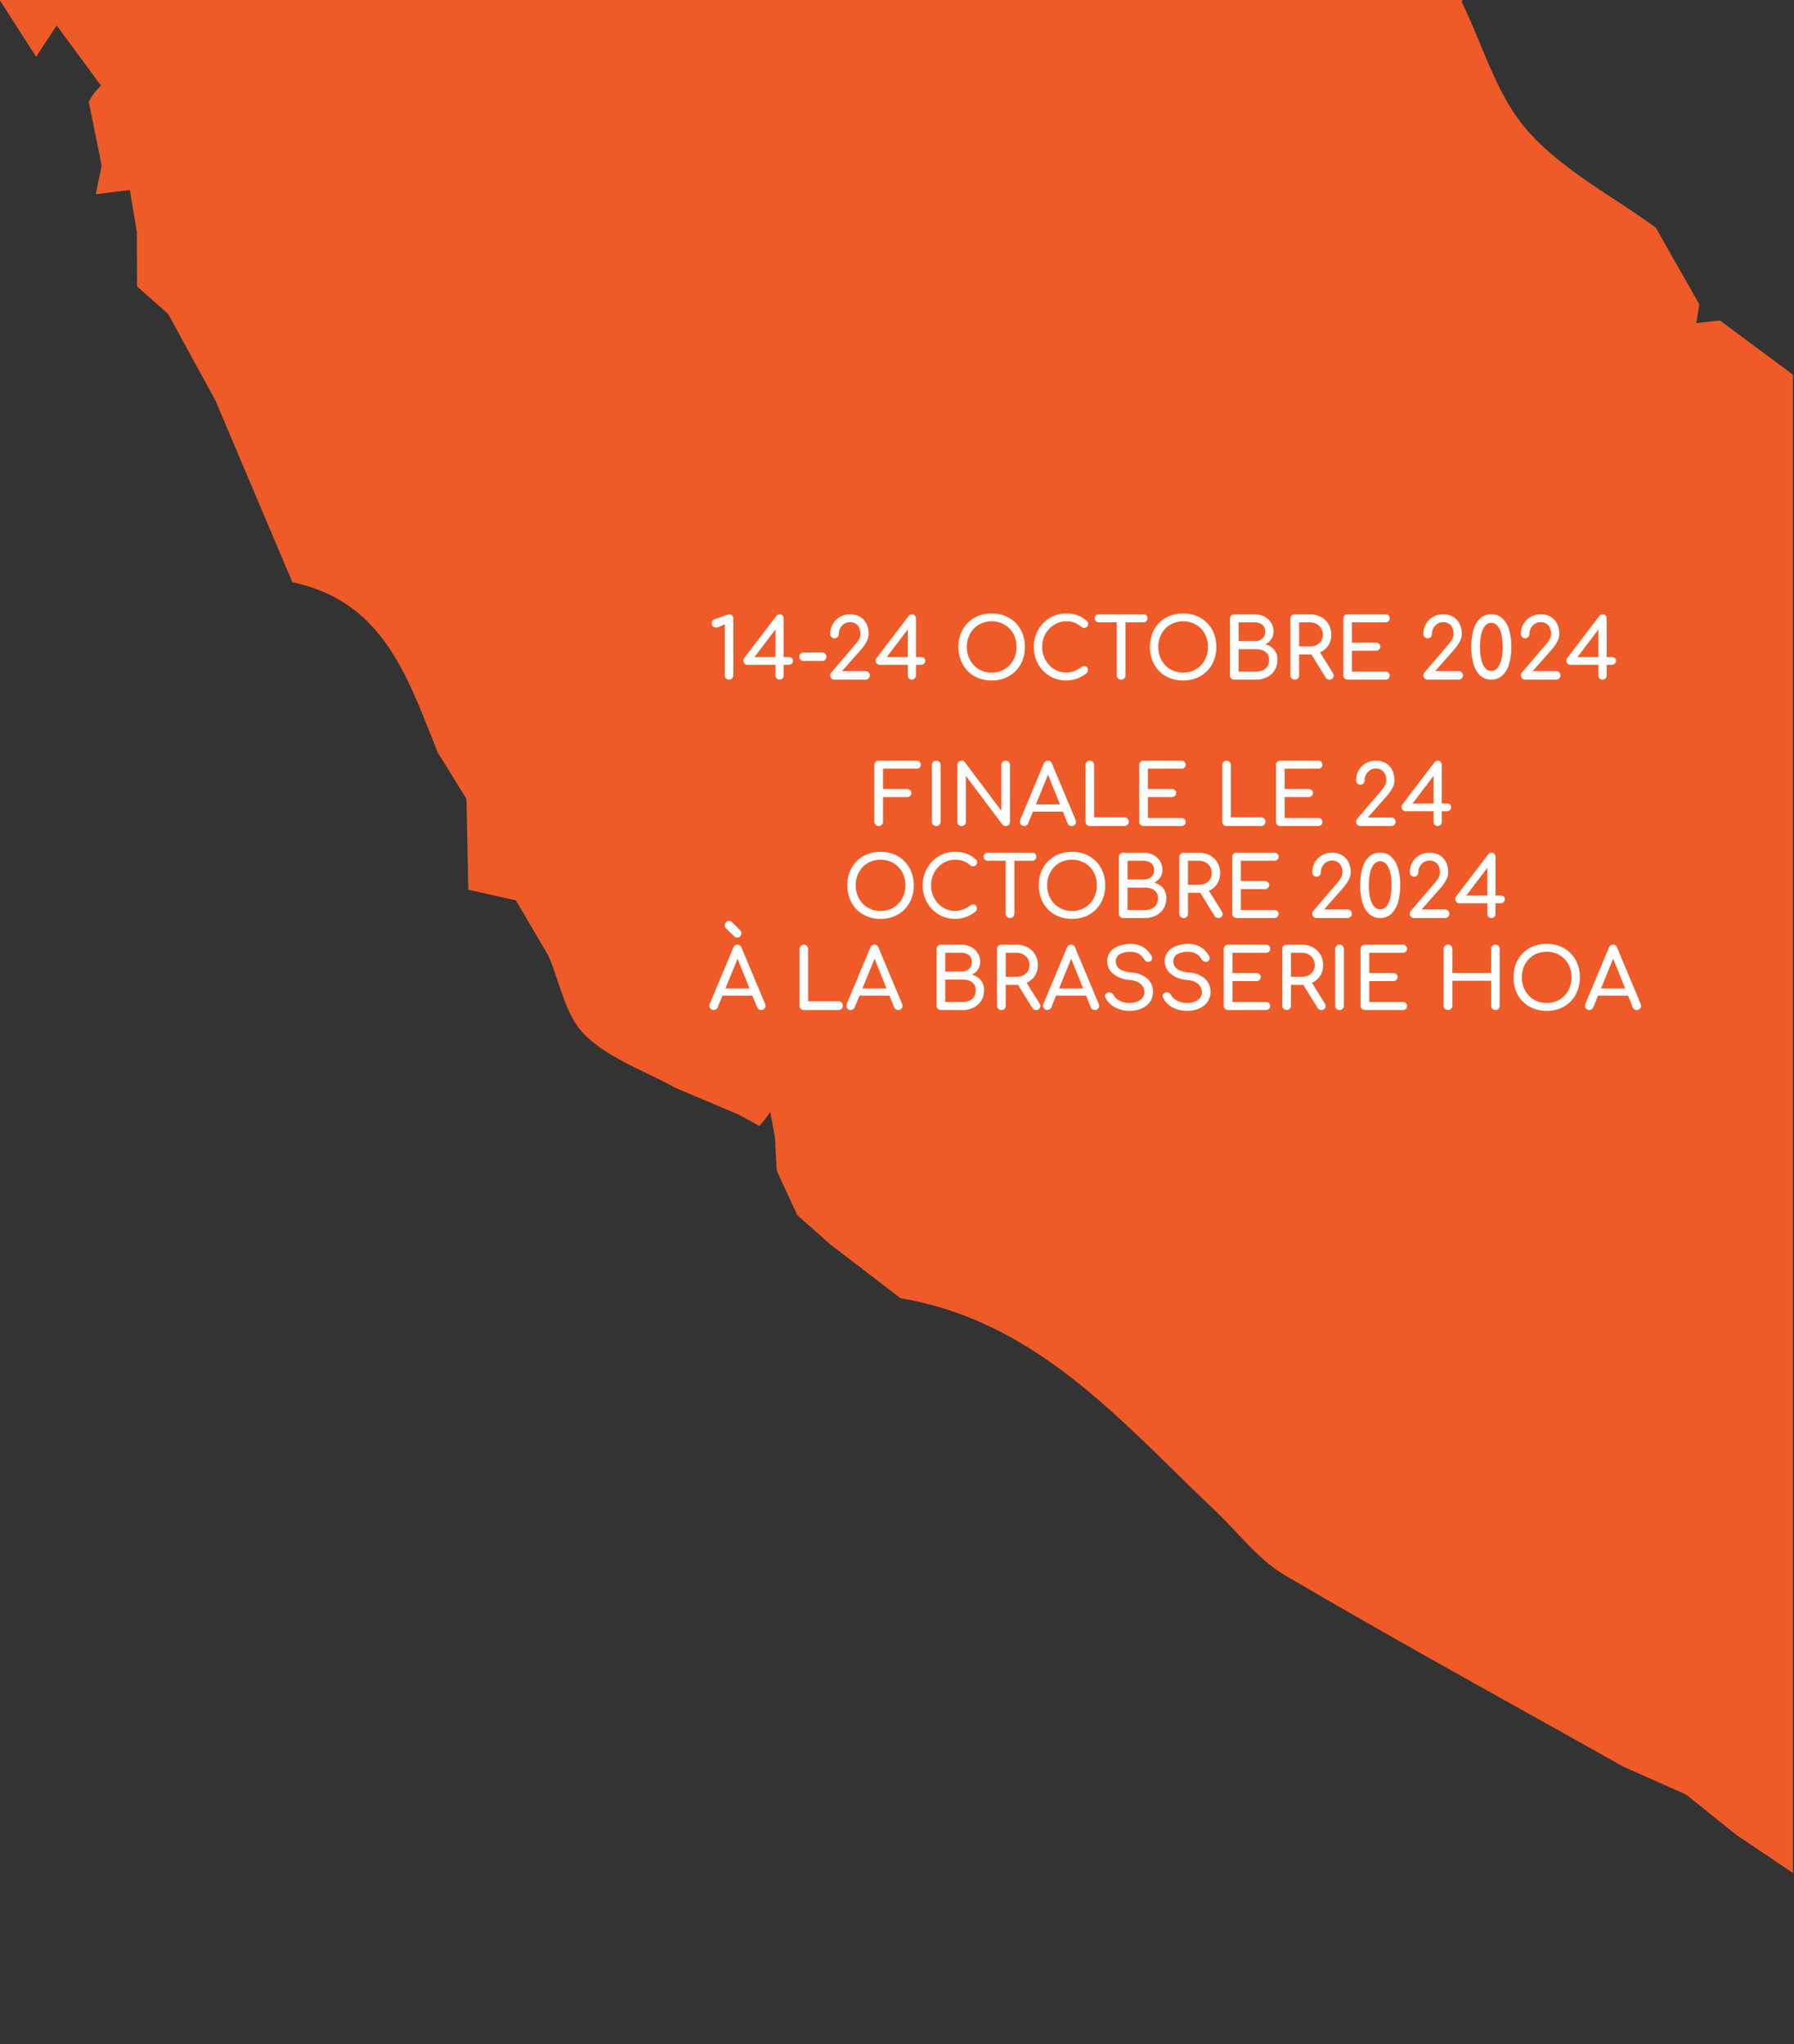 <svg xmlns="http://www.w3.org/2000/svg" xmlns:xlink="http://www.w3.org/1999/xlink" width="858.001" height="977.511" viewBox="0 0 858.001 977.511">
  <rect x="0" y="0" width="858.001" height="977.511" fill="#333333" stroke="none"/>
  <defs>
    <clipPath id="clip-path">
      <rect id="Rectangle_310" data-name="Rectangle 310" width="857.515" height="907.511" transform="translate(176.22 1216.135)" fill="none"/>
    </clipPath>
    <clipPath id="clip-path-2">
      <rect id="Rectangle_317" data-name="Rectangle 317" width="858.001" height="914.511" transform="translate(175.977 1216.135)" fill="none"/>
    </clipPath>
  </defs>
  <g id="Groupe_288" data-name="Groupe 288" transform="translate(-127.977 -1188.135)">
    <g id="Groupe_267" data-name="Groupe 267" transform="translate(-48.243 -28)">
      <g id="Groupe_266" data-name="Groupe 266" clip-path="url(#clip-path)">
        <path id="Tracé_455" data-name="Tracé 455" d="M2421.818,1685.322c-62.04-22.578-125.11,1.332-187.653,5.556-11.954,3.918-23.983,7.792-35.893,11.636q-19.652,4.992-39.259,9.913l-.75.249c-70.838,9.541-141.413,22.639-212.5,27.431-48.59,3.307-97.936-4.947-146.922-7.973a31.373,31.373,0,0,1-8.06,6.258l-12,1.492q-23.637-3.852-47.334-7.94c-12.831-6.109-25.145-13.908-38.668-18.033-13.817-4.3-33.406-11.971-42.483-6.025-66.287,43.577-125.326,18-184.638-14.434-14.743-4.259-29.441-8.591-44.184-12.848-31.745-15.574-63.668-30.854-95.354-46.693-16.916-8.464-33.417-17.778-50.145-26.729L1213.6,1571.2c-12.564-7.049-25.1-13.982-37.71-20.959q-15.777-20.43-31.627-40.905c-4.539-6.927-9.193-13.824-13.807-20.8-2.368,1.278-4.809,2.511-7.176,3.789-.13-3.278-.334-6.6-.464-9.879-48.4,2.322-44.208-45.764-66.143-68.845l-24.774-19.687c-11.094-8.166-22.072-16.361-33.092-24.484-3.838.4-7.557.76-11.322,1.2l1.461-8.922c-6.931-12.266-13.907-24.456-20.838-36.723-20.705-15.141-44.7-27.461-61.276-46.319-14.779-16.68-21.3-40.6-31.421-61.384.488-4.807.932-9.541,1.346-14.392-.423-5.455-.845-10.909-1.312-16.29l-41.2-66.753,7.637-10.212c-2.038-7.926-4.077-15.851-6.188-23.821-6.037-9.427-12.146-18.9-18.213-28.442-6.059-19.543-21.2-41.942-16.221-58.046,10-32.293-11.2-31.629-28.246-38.374-4.319-5.3-8.639-10.591-12.926-15.767L756.621,915.5c-22.2,27.96-18.68-9.023-28.878-11.351,2.4-10.158,4.8-20.315,7.136-30.516l-1.9-13.644c-13.456-16.886-26.941-33.889-40.4-50.775-6.182-13.514-12.289-26.983-18.425-40.573q-3.813-37.844-7.607-75.876c-30.342-21.731-42.9-49.277-27.423-85.683-13.475-10.7-26.831-21.422-40.306-32.119l2.265-.94c-24.16-37.518-67.245-69.007-39.277-123.208l-.684-12.512q-8.856-14.471-17.564-28.855c-14.3-31.794-36.141-62.519-41.031-95.66-7.685-51.621-13.093-101.874-49.687-142.668-1.32-4.794-2.639-9.587-3.915-14.453-4.482-4.692-8.963-9.386-13.37-14.034q-30.977-45.315-61.983-90.748l-9.686-4.02L317.1,20.05l-10.652-9.4-.559-.235-27.246,9.231c-10.361-3.726-20.8-7.5-31.16-11.223L188.032,0C175.692,7.889,163.47,15.747,151.2,23.677c-6.9,3.157-13.837,6.385-20.779,9.617-29.25,17.227-67.454,27.375-59.338,74.455a11.371,11.371,0,0,1-5.666,8.1c-18.472,12.1-44.2,20.143-54.065,37.219-21.768,37.725-9.975,76.014,16.19,109.536l-9.367,96.98,15.547,30.044c3.171,7.2,6.341,14.411,9.437,21.571,1.877,9.527,3.827,19.1,5.7,28.626q3.271,24.015,6.644,48.2,13.39,97.3,26.708,194.562-5.853,48.687-11.734,97.257c5.231,4.443,10.491,9.005,15.72,13.446,10.229,3.946,20.386,7.849,30.542,11.751q5.3,18.637,10.441,37.376c29.254,27.878,10.024,50.726-7.676,73.694,34.11,41.1,38.9,85.881,16.484,134.015l7.836,22.41q14.517,24.024,28.962,48c5.722,18.939,14.574,37.659,15.929,56.875.67,10.2-11.613,21.324-18.059,32.051l.78-.631q10.949,17.23,22.089,34.473c3.192-4.982,6.505-9.993,9.815-15,7.022,9.619,14.16,19.208,21.179,28.825a26.3,26.3,0,0,0-5.871,7.773c2.1,10.16,4.192,20.321,6.168,30.509l-2.788,13.626c5.4-.658,10.836-1.39,16.3-2,1.069,6.543,2.212,13.129,3.31,19.79l.029.118c.053,8.732.032,17.421.086,26.154l14.9,13.152c7.474,13.692,14.975,27.5,22.527,41.237q18.475,43.65,36.889,87.071c44.153,9.229,55.41,46.593,69.545,81.49,4.582,7.353,9.12,14.78,13.7,22.135l.887,43.438c7.6,1.666,15.155,3.406,22.755,5.072,5.2,8.824,10.324,17.6,15.522,26.429,5.578,12.852,8.112,28.776,17.442,37.882,11.577,11.357,28.657,17.219,43.442,25.4l30.156,12.72c3.321,1.8,6.6,3.665,9.847,5.416a45.992,45.992,0,0,0,5.208-6.67c.792,4.175,1.583,8.351,2.331,12.6.217,5.131.508,10.307.8,15.482,3.259,7.059,6.548,14.235,9.881,21.337l15.869,14.035c11.183,8.52,22.321,17.113,33.5,25.632,65.4,10.994,105.725,59.225,150.141,101.314,11.18,10.517,20.743,23.564,33.69,31.144,53.435,31.407,107.841,61.2,161.893,91.575,9.964,4.386,19.883,8.847,29.847,13.234,8.185,6.518,16.252,13.065,24.437,19.583,11.476,7.7,23.027,15.436,34.534,23.25,10.1,4.166,20.236,8.259,30.262,12.383,10.293-1.816,20.554-3.75,30.847-5.567l53.874,35.671c5.922,3.458,11.845,6.917,17.723,10.45,4.5-.5,8.953-.921,13.452-1.419,18.285-3.114,36.931-10.012,54.633-8.174,15.523,1.627,30.056,13.059,45.032,20.258,19.059,3.552,38.084,7.18,57.076,10.691q76.059-.5,152-.977c15.462,6.39,31.2,18.646,46.43,18.1,41.811-1.68,83.417-8.683,125.1-13.639l48.242,7.085q46.8-8.483,93.527-17.009l35.554-12.236c17.189-3.974,34.407-7.828,51.595-11.8,9.777-1.126,19.627-2.207,29.361-3.26q22.12-2.61,44.195-5.147c7.794-3.817,15.662-7.591,23.456-11.408,18.66-6.089,37.364-12.252,56.025-18.341,10.071-1.448,20.069-2.943,30.095-4.316q13.766-8.68,27.6-17.315c43.117-18,85.954-36.861,129.642-53.314,7.881-2.964,19.3,3.5,29.134,5.606,51.609-21.3,106.779-37.057,139.023-88.889,9.948-16.225,18.413-33.64,30.389-48.246,14.492-17.794,31.981-33.087,48.178-49.557,1.229-11.364.544-23.376,4.019-33.985,21.668-66.187-1.583-123.861-66.166-147.364" fill="#ee5b28"/>
      </g>
    </g>
    <g id="Groupe_11" data-name="Groupe 11" transform="translate(-48 35)">
      <g id="Groupe_12" data-name="Groupe 12" transform="translate(-67 -324)">
        <path id="Tracé_34" data-name="Tracé 34" d="M9.64,0a1.919,1.919,0,0,1-1.4-.6,1.964,1.964,0,0,1-.6-1.44v-24.4L4.72-25.2a3.37,3.37,0,0,1-1.28.28,2.017,2.017,0,0,1-1.46-.56,1.914,1.914,0,0,1-.58-1.44,2.169,2.169,0,0,1,.32-1.16,1.841,1.841,0,0,1,1-.76l6.24-2.24a2.28,2.28,0,0,1,.4-.12,1.854,1.854,0,0,1,.36-.04,1.9,1.9,0,0,1,1.46.58,2.113,2.113,0,0,1,.54,1.5V-2.04a1.964,1.964,0,0,1-.6,1.44A2.011,2.011,0,0,1,9.64,0ZM33.8,0a1.791,1.791,0,0,1-1.36-.6,2.036,2.036,0,0,1-.56-1.44V-7.08H18.56a1.868,1.868,0,0,1-1.44-.56,2.115,2.115,0,0,1-.58-1.3,1.933,1.933,0,0,1,.38-1.34L32.24-30.36a2.59,2.59,0,0,1,.74-.64,1.861,1.861,0,0,1,.94-.24,1.714,1.714,0,0,1,1.36.6,2.18,2.18,0,0,1,.52,1.48v18.4h2.4a2.536,2.536,0,0,1,1.44.4,1.6,1.6,0,0,1,.6,1.44,1.688,1.688,0,0,1-.6,1.3,2.078,2.078,0,0,1-1.44.54H35.8v5.04A2.036,2.036,0,0,1,35.24-.6,1.881,1.881,0,0,1,33.8,0ZM20.96-9.64l-1.08-1.12h12V-27.24l1.24,1.6Zm24.36.72a2.017,2.017,0,0,1-1.46-.56,1.914,1.914,0,0,1-.58-1.44,1.963,1.963,0,0,1,.58-1.48,2.017,2.017,0,0,1,1.46-.56h8.92a1.949,1.949,0,0,1,1.44.56,2,2,0,0,1,.56,1.48,1.949,1.949,0,0,1-.56,1.44,1.949,1.949,0,0,1-1.44.56ZM60.12,0a1.945,1.945,0,0,1-1.46-.6,2,2,0,0,1-.58-1.44,1.949,1.949,0,0,1,.56-1.44L70-16.76a14.9,14.9,0,0,0,1.86-2.64,5.035,5.035,0,0,0,.66-2.36,7.106,7.106,0,0,0-.6-3.04,4.545,4.545,0,0,0-1.72-1.98,4.954,4.954,0,0,0-2.68-.7,4.979,4.979,0,0,0-2.74.78,5.544,5.544,0,0,0-1.92,2.08,5.936,5.936,0,0,0-.7,2.86,1.951,1.951,0,0,1-.58,1.4,1.945,1.945,0,0,1-1.46.6,1.964,1.964,0,0,1-1.44-.6,1.919,1.919,0,0,1-.6-1.4,9.515,9.515,0,0,1,1.24-4.86A9.135,9.135,0,0,1,62.7-30a9.437,9.437,0,0,1,4.82-1.24,9.244,9.244,0,0,1,4.72,1.16,7.917,7.917,0,0,1,3.1,3.28,10.811,10.811,0,0,1,1.1,5.04,6.833,6.833,0,0,1-.54,2.6,13.551,13.551,0,0,1-1.36,2.52,22.886,22.886,0,0,1-1.66,2.16L63.72-4.08h11.2a1.978,1.978,0,0,1,1.48.62A1.985,1.985,0,0,1,77-2.04,1.964,1.964,0,0,1,76.4-.6a2.011,2.011,0,0,1-1.48.6ZM97.08,0a1.791,1.791,0,0,1-1.36-.6,2.036,2.036,0,0,1-.56-1.44V-7.08H81.84a1.868,1.868,0,0,1-1.44-.56,2.115,2.115,0,0,1-.58-1.3,1.933,1.933,0,0,1,.38-1.34L95.52-30.36a2.59,2.59,0,0,1,.74-.64,1.861,1.861,0,0,1,.94-.24,1.714,1.714,0,0,1,1.36.6,2.18,2.18,0,0,1,.52,1.48v18.4h2.4a2.536,2.536,0,0,1,1.44.4,1.6,1.6,0,0,1,.6,1.44,1.688,1.688,0,0,1-.6,1.3,2.078,2.078,0,0,1-1.44.54h-2.4v5.04A2.036,2.036,0,0,1,98.52-.6,1.881,1.881,0,0,1,97.08,0ZM84.24-9.64l-1.08-1.12h12V-27.24l1.24,1.6ZM135.28.4a17.037,17.037,0,0,1-6.44-1.18,14.608,14.608,0,0,1-5.02-3.32,15.043,15.043,0,0,1-3.26-5.08,17.453,17.453,0,0,1-1.16-6.46,17.3,17.3,0,0,1,1.16-6.44,15.088,15.088,0,0,1,3.26-5.06,14.608,14.608,0,0,1,5.02-3.32,17.037,17.037,0,0,1,6.44-1.18,16.884,16.884,0,0,1,6.42,1.18,14.865,14.865,0,0,1,5.02,3.32A14.935,14.935,0,0,1,150-22.08a17.3,17.3,0,0,1,1.16,6.44A17.453,17.453,0,0,1,150-9.18a14.891,14.891,0,0,1-3.28,5.08A14.865,14.865,0,0,1,141.7-.78,16.884,16.884,0,0,1,135.28.4Zm0-3.76a11.945,11.945,0,0,0,4.78-.94,11.53,11.53,0,0,0,3.78-2.6,11.482,11.482,0,0,0,2.46-3.9,13.39,13.39,0,0,0,.86-4.84,13.39,13.39,0,0,0-.86-4.84,11.482,11.482,0,0,0-2.46-3.9,11.279,11.279,0,0,0-3.78-2.58,12.17,12.17,0,0,0-4.78-.92,12.17,12.17,0,0,0-4.78.92,11.066,11.066,0,0,0-3.76,2.58,11.9,11.9,0,0,0-2.46,3.9,13.119,13.119,0,0,0-.88,4.84,13.119,13.119,0,0,0,.88,4.84,11.9,11.9,0,0,0,2.46,3.9,11.309,11.309,0,0,0,3.76,2.6A11.945,11.945,0,0,0,135.28-3.36ZM170.88.4a15.1,15.1,0,0,1-6.06-1.22,15.063,15.063,0,0,1-4.92-3.4,15.8,15.8,0,0,1-3.28-5.1,16.709,16.709,0,0,1-1.18-6.32,16.45,16.45,0,0,1,1.18-6.26,15.858,15.858,0,0,1,3.28-5.08,15.386,15.386,0,0,1,4.9-3.42,14.845,14.845,0,0,1,6.08-1.24,15.668,15.668,0,0,1,5.3.8,15.249,15.249,0,0,1,4.46,2.64,2.216,2.216,0,0,1,.5.5,1.516,1.516,0,0,1,.24.52,2.791,2.791,0,0,1,.06.62,1.644,1.644,0,0,1-.54,1.26,2.1,2.1,0,0,1-1.3.56,2.1,2.1,0,0,1-1.48-.5,11.865,11.865,0,0,0-3.06-1.96,10.726,10.726,0,0,0-4.18-.68,10.468,10.468,0,0,0-4.44.96,11.727,11.727,0,0,0-3.66,2.64,12.188,12.188,0,0,0-2.46,3.9,12.744,12.744,0,0,0-.88,4.74,12.853,12.853,0,0,0,.88,4.78,12.188,12.188,0,0,0,2.46,3.9,11.458,11.458,0,0,0,3.66,2.62,10.656,10.656,0,0,0,4.44.94,10.659,10.659,0,0,0,3.86-.7,14.886,14.886,0,0,0,3.5-1.94,2.1,2.1,0,0,1,1.42-.46,1.8,1.8,0,0,1,1.18.56,1.91,1.91,0,0,1,.48,1.38,1.992,1.992,0,0,1-.16.78,2.191,2.191,0,0,1-.48.7,16.09,16.09,0,0,1-4.62,2.6A15.262,15.262,0,0,1,170.88.4Zm26.3-.4a1.989,1.989,0,0,1-1.461-.6,2.011,2.011,0,0,1-.6-1.48V-31.24h4.16V-2.08a2.025,2.025,0,0,1-.592,1.48A2.027,2.027,0,0,1,197.181,0Zm-10.7-27.4a1.848,1.848,0,0,1-1.387-.548,1.889,1.889,0,0,1-.533-1.372,1.876,1.876,0,0,1,.533-1.387,1.876,1.876,0,0,1,1.387-.533h21.4a1.876,1.876,0,0,1,1.387.533,1.876,1.876,0,0,1,.533,1.387,1.889,1.889,0,0,1-.533,1.372,1.848,1.848,0,0,1-1.387.548ZM226.84.4A17.037,17.037,0,0,1,220.4-.78a14.608,14.608,0,0,1-5.02-3.32,15.043,15.043,0,0,1-3.26-5.08,17.453,17.453,0,0,1-1.16-6.46,17.3,17.3,0,0,1,1.16-6.44,15.088,15.088,0,0,1,3.26-5.06,14.608,14.608,0,0,1,5.02-3.32,17.037,17.037,0,0,1,6.44-1.18,16.884,16.884,0,0,1,6.42,1.18,14.865,14.865,0,0,1,5.02,3.32,14.935,14.935,0,0,1,3.28,5.06,17.3,17.3,0,0,1,1.16,6.44,17.453,17.453,0,0,1-1.16,6.46,14.891,14.891,0,0,1-3.28,5.08,14.865,14.865,0,0,1-5.02,3.32A16.884,16.884,0,0,1,226.84.4Zm0-3.76a11.945,11.945,0,0,0,4.78-.94,11.53,11.53,0,0,0,3.78-2.6,11.482,11.482,0,0,0,2.46-3.9,13.39,13.39,0,0,0,.86-4.84,13.39,13.39,0,0,0-.86-4.84,11.482,11.482,0,0,0-2.46-3.9,11.279,11.279,0,0,0-3.78-2.58,12.17,12.17,0,0,0-4.78-.92,12.17,12.17,0,0,0-4.78.92,11.066,11.066,0,0,0-3.76,2.58,11.9,11.9,0,0,0-2.46,3.9,13.119,13.119,0,0,0-.88,4.84,13.119,13.119,0,0,0,.88,4.84,11.9,11.9,0,0,0,2.46,3.9,11.309,11.309,0,0,0,3.76,2.6A11.945,11.945,0,0,0,226.84-3.36ZM251.32,0a2.011,2.011,0,0,1-1.48-.6,2.011,2.011,0,0,1-.6-1.48V-29.16a1.994,1.994,0,0,1,.6-1.5,2.047,2.047,0,0,1,1.48-.58h9.56a10.306,10.306,0,0,1,4.78,1.06,8.134,8.134,0,0,1,3.24,2.94,7.954,7.954,0,0,1,1.18,4.32,6.212,6.212,0,0,1-1.06,3.54,7.386,7.386,0,0,1-2.9,2.5,7.81,7.81,0,0,1,4.24,2.52,7.33,7.33,0,0,1,1.6,4.92,9.145,9.145,0,0,1-1.3,4.88,9.132,9.132,0,0,1-3.62,3.34A11.261,11.261,0,0,1,261.72,0Zm2.08-3.84h8.32a7.72,7.72,0,0,0,3.24-.64,5.055,5.055,0,0,0,2.2-1.88,5.57,5.57,0,0,0,.8-3.08,4.767,4.767,0,0,0-.8-2.84,4.963,4.963,0,0,0-2.2-1.7,8.414,8.414,0,0,0-3.24-.58H253.4Zm0-14.56h7.48a5.97,5.97,0,0,0,3.74-1.12,4.015,4.015,0,0,0,1.46-3.4,3.959,3.959,0,0,0-1.46-3.38,6.046,6.046,0,0,0-3.74-1.1H253.4ZM280.24,0a2.011,2.011,0,0,1-1.48-.6,2.011,2.011,0,0,1-.6-1.48V-29.16a1.994,1.994,0,0,1,.6-1.5,2.047,2.047,0,0,1,1.48-.58h7.2a10.969,10.969,0,0,1,5.32,1.26,9.23,9.23,0,0,1,3.62,3.46,9.876,9.876,0,0,1,1.3,5.12,9.07,9.07,0,0,1-1.3,4.84,8.991,8.991,0,0,1-3.62,3.32,11.415,11.415,0,0,1-5.32,1.2h-5.12v9.96a2.047,2.047,0,0,1-.58,1.48A1.994,1.994,0,0,1,280.24,0Zm16.6,0a2.171,2.171,0,0,1-1.02-.24,2.022,2.022,0,0,1-.78-.76l-7.2-11.6,4.04-1.16L298.44-3.2a2.108,2.108,0,0,1,.2,2.18A1.851,1.851,0,0,1,296.84,0ZM282.32-15.88h5.12a7.154,7.154,0,0,0,3.24-.7,5.413,5.413,0,0,0,2.2-1.96,5.222,5.222,0,0,0,.8-2.86,6.038,6.038,0,0,0-.8-3.12,5.607,5.607,0,0,0-2.2-2.12,6.685,6.685,0,0,0-3.24-.76h-5.12ZM305.52,0a2.011,2.011,0,0,1-1.48-.6,2.011,2.011,0,0,1-.6-1.48V-29.16a1.994,1.994,0,0,1,.6-1.5,2.047,2.047,0,0,1,1.48-.58H323.6a2.042,2.042,0,0,1,1.48.54,1.883,1.883,0,0,1,.56,1.42,1.77,1.77,0,0,1-.56,1.36,2.088,2.088,0,0,1-1.48.52h-16v9.72h11.48a2.042,2.042,0,0,1,1.48.54,1.834,1.834,0,0,1,.56,1.38,1.834,1.834,0,0,1-.56,1.38,2.042,2.042,0,0,1-1.48.54H307.6v10h16a2.088,2.088,0,0,1,1.48.52,1.77,1.77,0,0,1,.56,1.36,1.883,1.883,0,0,1-.56,1.42A2.042,2.042,0,0,1,323.6,0ZM343.8,0a1.945,1.945,0,0,1-1.46-.6,2,2,0,0,1-.58-1.44,1.949,1.949,0,0,1,.56-1.44l11.36-13.28a14.9,14.9,0,0,0,1.86-2.64,5.035,5.035,0,0,0,.66-2.36,7.106,7.106,0,0,0-.6-3.04,4.545,4.545,0,0,0-1.72-1.98,4.954,4.954,0,0,0-2.68-.7,4.979,4.979,0,0,0-2.74.78,5.544,5.544,0,0,0-1.92,2.08,5.935,5.935,0,0,0-.7,2.86,1.951,1.951,0,0,1-.58,1.4,1.945,1.945,0,0,1-1.46.6,1.964,1.964,0,0,1-1.44-.6,1.919,1.919,0,0,1-.6-1.4A9.515,9.515,0,0,1,343-26.62,9.135,9.135,0,0,1,346.38-30a9.437,9.437,0,0,1,4.82-1.24,9.244,9.244,0,0,1,4.72,1.16,7.917,7.917,0,0,1,3.1,3.28,10.811,10.811,0,0,1,1.1,5.04,6.833,6.833,0,0,1-.54,2.6,13.553,13.553,0,0,1-1.36,2.52,22.886,22.886,0,0,1-1.66,2.16L347.4-4.08h11.2a1.978,1.978,0,0,1,1.48.62,1.985,1.985,0,0,1,.6,1.42,1.964,1.964,0,0,1-.6,1.44,2.011,2.011,0,0,1-1.48.6Zm30.44,0a7.625,7.625,0,0,1-5.18-1.86,11.579,11.579,0,0,1-3.26-5.36,27.816,27.816,0,0,1-1.12-8.42,27.816,27.816,0,0,1,1.12-8.42,11.579,11.579,0,0,1,3.26-5.36,7.625,7.625,0,0,1,5.18-1.86,7.53,7.53,0,0,1,5.18,1.9,11.864,11.864,0,0,1,3.26,5.4,27.508,27.508,0,0,1,1.12,8.34,27.508,27.508,0,0,1-1.12,8.34,11.864,11.864,0,0,1-3.26,5.4A7.53,7.53,0,0,1,374.24,0Zm0-4.16a3.732,3.732,0,0,0,3.04-1.5,10.162,10.162,0,0,0,1.8-4.1,26.243,26.243,0,0,0,.6-5.88,26.243,26.243,0,0,0-.6-5.88,10.343,10.343,0,0,0-1.8-4.12,3.715,3.715,0,0,0-3.04-1.52,3.732,3.732,0,0,0-3.04,1.5,10.162,10.162,0,0,0-1.8,4.1,26.445,26.445,0,0,0-.6,5.92,26.445,26.445,0,0,0,.6,5.92,9.817,9.817,0,0,0,1.82,4.08A3.767,3.767,0,0,0,374.24-4.16ZM390.44,0a1.945,1.945,0,0,1-1.46-.6,2,2,0,0,1-.58-1.44,1.949,1.949,0,0,1,.56-1.44l11.36-13.28a14.9,14.9,0,0,0,1.86-2.64,5.035,5.035,0,0,0,.66-2.36,7.106,7.106,0,0,0-.6-3.04,4.545,4.545,0,0,0-1.72-1.98,4.954,4.954,0,0,0-2.68-.7,4.979,4.979,0,0,0-2.74.78,5.544,5.544,0,0,0-1.92,2.08,5.935,5.935,0,0,0-.7,2.86,1.951,1.951,0,0,1-.58,1.4,1.945,1.945,0,0,1-1.46.6,1.964,1.964,0,0,1-1.44-.6,1.919,1.919,0,0,1-.6-1.4,9.515,9.515,0,0,1,1.24-4.86A9.135,9.135,0,0,1,393.02-30a9.437,9.437,0,0,1,4.82-1.24,9.244,9.244,0,0,1,4.72,1.16,7.917,7.917,0,0,1,3.1,3.28,10.811,10.811,0,0,1,1.1,5.04,6.833,6.833,0,0,1-.54,2.6,13.553,13.553,0,0,1-1.36,2.52,22.886,22.886,0,0,1-1.66,2.16l-9.16,10.4h11.2a1.978,1.978,0,0,1,1.48.62,1.985,1.985,0,0,1,.6,1.42,1.964,1.964,0,0,1-.6,1.44,2.011,2.011,0,0,1-1.48.6ZM427.4,0a1.791,1.791,0,0,1-1.36-.6,2.036,2.036,0,0,1-.56-1.44V-7.08H412.16a1.868,1.868,0,0,1-1.44-.56,2.115,2.115,0,0,1-.58-1.3,1.933,1.933,0,0,1,.38-1.34l15.32-20.08a2.59,2.59,0,0,1,.74-.64,1.861,1.861,0,0,1,.94-.24,1.714,1.714,0,0,1,1.36.6,2.18,2.18,0,0,1,.52,1.48v18.4h2.4a2.536,2.536,0,0,1,1.44.4,1.6,1.6,0,0,1,.6,1.44,1.688,1.688,0,0,1-.6,1.3,2.078,2.078,0,0,1-1.44.54h-2.4v5.04a2.036,2.036,0,0,1-.56,1.44A1.881,1.881,0,0,1,427.4,0ZM414.56-9.64l-1.08-1.12h12V-27.24l1.24,1.6Z" transform="translate(581.977 1802.135)" fill="#fff"/>
        <path id="Tracé_33" data-name="Tracé 33" d="M-141.76,0a2.011,2.011,0,0,1-1.48-.6,2.011,2.011,0,0,1-.6-1.48V-29.16a1.994,1.994,0,0,1,.6-1.5,2.047,2.047,0,0,1,1.48-.58h18.08a2.042,2.042,0,0,1,1.48.54,1.883,1.883,0,0,1,.56,1.42,1.77,1.77,0,0,1-.56,1.36,2.088,2.088,0,0,1-1.48.52h-16v9.72h11.48a2.042,2.042,0,0,1,1.48.54,1.834,1.834,0,0,1,.56,1.38,1.834,1.834,0,0,1-.56,1.38,2.042,2.042,0,0,1-1.48.54h-11.48V-2.08a2.011,2.011,0,0,1-.6,1.48A2.011,2.011,0,0,1-141.76,0Zm27.52,0a2.011,2.011,0,0,1-1.48-.6,2.011,2.011,0,0,1-.6-1.48V-29.16a1.994,1.994,0,0,1,.6-1.5,2.047,2.047,0,0,1,1.48-.58,2.03,2.03,0,0,1,1.5.58,2.03,2.03,0,0,1,.58,1.5V-2.08a2.047,2.047,0,0,1-.58,1.48A1.994,1.994,0,0,1-114.24,0Zm12.12,0a1.945,1.945,0,0,1-1.46-.6,2.047,2.047,0,0,1-.58-1.48V-29.16a2.03,2.03,0,0,1,.58-1.5,1.98,1.98,0,0,1,1.46-.58,2.007,2.007,0,0,1,1.6.76l17.44,23.2V-29.16a1.994,1.994,0,0,1,.6-1.5A2.047,2.047,0,0,1-81-31.24a1.963,1.963,0,0,1,1.48.58,2.07,2.07,0,0,1,.56,1.5V-2.08A2.087,2.087,0,0,1-79.52-.6,1.929,1.929,0,0,1-81,0a2.369,2.369,0,0,1-.86-.18,1.7,1.7,0,0,1-.74-.54l-17.44-23.2V-2.08a2.047,2.047,0,0,1-.58,1.48A1.994,1.994,0,0,1-102.12,0ZM-72.2,0a1.913,1.913,0,0,1-1.72-.96A2.059,2.059,0,0,1-74.04-3L-62.8-29.84a2.03,2.03,0,0,1,1.96-1.4,1.942,1.942,0,0,1,1.96,1.4L-47.6-2.92A2.112,2.112,0,0,1-47.74-.9a1.932,1.932,0,0,1-1.74.9,2.105,2.105,0,0,1-1.14-.34,1.929,1.929,0,0,1-.78-.94l-9.92-24.64h1.12L-70.28-1.28a2.014,2.014,0,0,1-.82.96A2.135,2.135,0,0,1-72.2,0Zm2.12-6.88,1.6-3.44H-52.8l1.6,3.44ZM-40.8,0a1.945,1.945,0,0,1-1.46-.6,2.047,2.047,0,0,1-.58-1.48V-29.16a2.011,2.011,0,0,1,.6-1.48,1.964,1.964,0,0,1,1.44-.6,2.011,2.011,0,0,1,1.48.6,2.011,2.011,0,0,1,.6,1.48v25h14.48a2.011,2.011,0,0,1,1.48.6,2.011,2.011,0,0,1,.6,1.48,2.011,2.011,0,0,1-.6,1.48,2.011,2.011,0,0,1-1.48.6Zm25.72,0a2.011,2.011,0,0,1-1.48-.6,2.011,2.011,0,0,1-.6-1.48V-29.16a1.994,1.994,0,0,1,.6-1.5,2.047,2.047,0,0,1,1.48-.58H3a2.042,2.042,0,0,1,1.48.54,1.883,1.883,0,0,1,.56,1.42,1.77,1.77,0,0,1-.56,1.36A2.088,2.088,0,0,1,3-27.4H-13v9.72H-1.52a2.042,2.042,0,0,1,1.48.54,1.834,1.834,0,0,1,.56,1.38,1.834,1.834,0,0,1-.56,1.38,2.042,2.042,0,0,1-1.48.54H-13v10H3a2.088,2.088,0,0,1,1.48.52,1.77,1.77,0,0,1,.56,1.36A1.883,1.883,0,0,1,4.48-.54,2.042,2.042,0,0,1,3,0ZM24.6,0a1.945,1.945,0,0,1-1.46-.6,2.047,2.047,0,0,1-.58-1.48V-29.16a2.011,2.011,0,0,1,.6-1.48,1.964,1.964,0,0,1,1.44-.6,2.011,2.011,0,0,1,1.48.6,2.011,2.011,0,0,1,.6,1.48v25H41.16a2.011,2.011,0,0,1,1.48.6,2.011,2.011,0,0,1,.6,1.48,2.011,2.011,0,0,1-.6,1.48,2.011,2.011,0,0,1-1.48.6ZM50.32,0a2.011,2.011,0,0,1-1.48-.6,2.011,2.011,0,0,1-.6-1.48V-29.16a1.994,1.994,0,0,1,.6-1.5,2.047,2.047,0,0,1,1.48-.58H68.4a2.042,2.042,0,0,1,1.48.54,1.883,1.883,0,0,1,.56,1.42,1.77,1.77,0,0,1-.56,1.36,2.088,2.088,0,0,1-1.48.52h-16v9.72H63.88a2.042,2.042,0,0,1,1.48.54,1.834,1.834,0,0,1,.56,1.38,1.834,1.834,0,0,1-.56,1.38,2.042,2.042,0,0,1-1.48.54H52.4v10h16a2.088,2.088,0,0,1,1.48.52,1.77,1.77,0,0,1,.56,1.36,1.883,1.883,0,0,1-.56,1.42A2.042,2.042,0,0,1,68.4,0ZM88.6,0a1.945,1.945,0,0,1-1.46-.6,2,2,0,0,1-.58-1.44,1.949,1.949,0,0,1,.56-1.44L98.48-16.76a14.9,14.9,0,0,0,1.86-2.64,5.035,5.035,0,0,0,.66-2.36,7.106,7.106,0,0,0-.6-3.04,4.545,4.545,0,0,0-1.72-1.98,4.954,4.954,0,0,0-2.68-.7,4.979,4.979,0,0,0-2.74.78,5.544,5.544,0,0,0-1.92,2.08,5.936,5.936,0,0,0-.7,2.86,1.951,1.951,0,0,1-.58,1.4,1.945,1.945,0,0,1-1.46.6,1.964,1.964,0,0,1-1.44-.6,1.919,1.919,0,0,1-.6-1.4,9.515,9.515,0,0,1,1.24-4.86A9.135,9.135,0,0,1,91.18-30,9.437,9.437,0,0,1,96-31.24a9.244,9.244,0,0,1,4.72,1.16,7.917,7.917,0,0,1,3.1,3.28,10.811,10.811,0,0,1,1.1,5.04,6.833,6.833,0,0,1-.54,2.6,13.551,13.551,0,0,1-1.36,2.52,22.887,22.887,0,0,1-1.66,2.16L92.2-4.08h11.2a1.978,1.978,0,0,1,1.48.62,1.985,1.985,0,0,1,.6,1.42,1.964,1.964,0,0,1-.6,1.44,2.011,2.011,0,0,1-1.48.6Zm36.96,0a1.791,1.791,0,0,1-1.36-.6,2.036,2.036,0,0,1-.56-1.44V-7.08H110.32a1.868,1.868,0,0,1-1.44-.56,2.115,2.115,0,0,1-.58-1.3,1.933,1.933,0,0,1,.38-1.34L124-30.36a2.59,2.59,0,0,1,.74-.64,1.861,1.861,0,0,1,.94-.24,1.714,1.714,0,0,1,1.36.6,2.18,2.18,0,0,1,.52,1.48v18.4h2.4a2.536,2.536,0,0,1,1.44.4,1.6,1.6,0,0,1,.6,1.44,1.688,1.688,0,0,1-.6,1.3,2.078,2.078,0,0,1-1.44.54h-2.4v5.04A2.036,2.036,0,0,1,127-.6,1.881,1.881,0,0,1,125.56,0ZM112.72-9.64l-1.08-1.12h12V-27.24l1.24,1.6ZM-140.86,44.4a17.037,17.037,0,0,1-6.44-1.18,14.608,14.608,0,0,1-5.02-3.32,15.043,15.043,0,0,1-3.26-5.08,17.453,17.453,0,0,1-1.16-6.46,17.3,17.3,0,0,1,1.16-6.44,15.088,15.088,0,0,1,3.26-5.06,14.608,14.608,0,0,1,5.02-3.32,17.037,17.037,0,0,1,6.44-1.18,16.884,16.884,0,0,1,6.42,1.18,14.865,14.865,0,0,1,5.02,3.32,14.935,14.935,0,0,1,3.28,5.06,17.3,17.3,0,0,1,1.16,6.44,17.453,17.453,0,0,1-1.16,6.46,14.892,14.892,0,0,1-3.28,5.08,14.865,14.865,0,0,1-5.02,3.32A16.884,16.884,0,0,1-140.86,44.4Zm0-3.76a11.945,11.945,0,0,0,4.78-.94,11.53,11.53,0,0,0,3.78-2.6,11.482,11.482,0,0,0,2.46-3.9,13.39,13.39,0,0,0,.86-4.84,13.39,13.39,0,0,0-.86-4.84,11.482,11.482,0,0,0-2.46-3.9,11.279,11.279,0,0,0-3.78-2.58,12.171,12.171,0,0,0-4.78-.92,12.17,12.17,0,0,0-4.78.92,11.066,11.066,0,0,0-3.76,2.58,11.9,11.9,0,0,0-2.46,3.9,13.119,13.119,0,0,0-.88,4.84,13.119,13.119,0,0,0,.88,4.84,11.9,11.9,0,0,0,2.46,3.9,11.309,11.309,0,0,0,3.76,2.6A11.945,11.945,0,0,0-140.86,40.64Zm35.6,3.76a15.1,15.1,0,0,1-6.06-1.22,15.064,15.064,0,0,1-4.92-3.4,15.8,15.8,0,0,1-3.28-5.1,16.709,16.709,0,0,1-1.18-6.32,16.45,16.45,0,0,1,1.18-6.26,15.858,15.858,0,0,1,3.28-5.08,15.387,15.387,0,0,1,4.9-3.42,14.845,14.845,0,0,1,6.08-1.24,15.668,15.668,0,0,1,5.3.8A15.249,15.249,0,0,1-95.5,15.8a2.216,2.216,0,0,1,.5.5,1.516,1.516,0,0,1,.24.52,2.79,2.79,0,0,1,.06.62,1.644,1.644,0,0,1-.54,1.26,2.1,2.1,0,0,1-1.3.56,2.1,2.1,0,0,1-1.48-.5,11.865,11.865,0,0,0-3.06-1.96,10.726,10.726,0,0,0-4.18-.68,10.468,10.468,0,0,0-4.44.96,11.728,11.728,0,0,0-3.66,2.64,12.187,12.187,0,0,0-2.46,3.9,12.744,12.744,0,0,0-.88,4.74,12.853,12.853,0,0,0,.88,4.78,12.187,12.187,0,0,0,2.46,3.9,11.458,11.458,0,0,0,3.66,2.62,10.656,10.656,0,0,0,4.44.94,10.659,10.659,0,0,0,3.86-.7,14.886,14.886,0,0,0,3.5-1.94,2.1,2.1,0,0,1,1.42-.46,1.8,1.8,0,0,1,1.18.56,1.91,1.91,0,0,1,.48,1.38,1.992,1.992,0,0,1-.16.78,2.191,2.191,0,0,1-.48.7,16.09,16.09,0,0,1-4.62,2.6A15.262,15.262,0,0,1-105.26,44.4Zm26.3-.4a1.989,1.989,0,0,1-1.461-.6,2.011,2.011,0,0,1-.6-1.48V12.76h4.16V41.92a2.025,2.025,0,0,1-.592,1.48A2.027,2.027,0,0,1-78.959,44Zm-10.7-27.4a1.848,1.848,0,0,1-1.387-.548,1.889,1.889,0,0,1-.533-1.372,1.876,1.876,0,0,1,.533-1.387,1.876,1.876,0,0,1,1.387-.533h21.4a1.876,1.876,0,0,1,1.387.533,1.876,1.876,0,0,1,.533,1.387,1.889,1.889,0,0,1-.533,1.372,1.848,1.848,0,0,1-1.387.548ZM-49.3,44.4a17.037,17.037,0,0,1-6.44-1.18,14.608,14.608,0,0,1-5.02-3.32,15.043,15.043,0,0,1-3.26-5.08,17.453,17.453,0,0,1-1.16-6.46,17.3,17.3,0,0,1,1.16-6.44,15.088,15.088,0,0,1,3.26-5.06,14.608,14.608,0,0,1,5.02-3.32,17.037,17.037,0,0,1,6.44-1.18,16.884,16.884,0,0,1,6.42,1.18,14.865,14.865,0,0,1,5.02,3.32,14.935,14.935,0,0,1,3.28,5.06,17.3,17.3,0,0,1,1.16,6.44,17.453,17.453,0,0,1-1.16,6.46,14.891,14.891,0,0,1-3.28,5.08,14.865,14.865,0,0,1-5.02,3.32A16.884,16.884,0,0,1-49.3,44.4Zm0-3.76a11.945,11.945,0,0,0,4.78-.94,11.53,11.53,0,0,0,3.78-2.6,11.482,11.482,0,0,0,2.46-3.9,13.39,13.39,0,0,0,.86-4.84,13.39,13.39,0,0,0-.86-4.84,11.482,11.482,0,0,0-2.46-3.9,11.279,11.279,0,0,0-3.78-2.58,12.171,12.171,0,0,0-4.78-.92,12.171,12.171,0,0,0-4.78.92,11.066,11.066,0,0,0-3.76,2.58,11.9,11.9,0,0,0-2.46,3.9,13.119,13.119,0,0,0-.88,4.84,13.119,13.119,0,0,0,.88,4.84,11.9,11.9,0,0,0,2.46,3.9,11.309,11.309,0,0,0,3.76,2.6A11.945,11.945,0,0,0-49.3,40.64ZM-24.82,44a2.011,2.011,0,0,1-1.48-.6,2.011,2.011,0,0,1-.6-1.48V14.84a1.994,1.994,0,0,1,.6-1.5,2.047,2.047,0,0,1,1.48-.58h9.56a10.306,10.306,0,0,1,4.78,1.06,8.134,8.134,0,0,1,3.24,2.94,7.954,7.954,0,0,1,1.18,4.32,6.212,6.212,0,0,1-1.06,3.54,7.386,7.386,0,0,1-2.9,2.5,7.81,7.81,0,0,1,4.24,2.52,7.33,7.33,0,0,1,1.6,4.92,9.145,9.145,0,0,1-1.3,4.88A9.132,9.132,0,0,1-9.1,42.78,11.26,11.26,0,0,1-14.42,44Zm2.08-3.84h8.32a7.72,7.72,0,0,0,3.24-.64,5.055,5.055,0,0,0,2.2-1.88,5.57,5.57,0,0,0,.8-3.08,4.767,4.767,0,0,0-.8-2.84,4.963,4.963,0,0,0-2.2-1.7,8.414,8.414,0,0,0-3.24-.58h-8.32Zm0-14.56h7.48a5.97,5.97,0,0,0,3.74-1.12,4.015,4.015,0,0,0,1.46-3.4,3.959,3.959,0,0,0-1.46-3.38,6.046,6.046,0,0,0-3.74-1.1h-7.48ZM4.1,44a2.049,2.049,0,0,1-2.08-2.08V14.84a1.994,1.994,0,0,1,.6-1.5,2.047,2.047,0,0,1,1.48-.58h7.2a10.969,10.969,0,0,1,5.32,1.26,9.23,9.23,0,0,1,3.62,3.46,9.876,9.876,0,0,1,1.3,5.12,8.881,8.881,0,0,1-4.92,8.16,11.415,11.415,0,0,1-5.32,1.2H6.18v9.96A2.047,2.047,0,0,1,5.6,43.4,1.994,1.994,0,0,1,4.1,44Zm16.6,0a2.171,2.171,0,0,1-1.02-.24A2.022,2.022,0,0,1,18.9,43L11.7,31.4l4.04-1.16L22.3,40.8a2.108,2.108,0,0,1,.2,2.18A1.851,1.851,0,0,1,20.7,44ZM6.18,28.12H11.3a7.154,7.154,0,0,0,3.24-.7,5.413,5.413,0,0,0,2.2-1.96,5.222,5.222,0,0,0,.8-2.86,6.037,6.037,0,0,0-.8-3.12,5.607,5.607,0,0,0-2.2-2.12,6.685,6.685,0,0,0-3.24-.76H6.18ZM29.38,44a2.049,2.049,0,0,1-2.08-2.08V14.84a1.994,1.994,0,0,1,.6-1.5,2.047,2.047,0,0,1,1.48-.58H47.46a2.042,2.042,0,0,1,1.48.54,1.883,1.883,0,0,1,.56,1.42,1.77,1.77,0,0,1-.56,1.36,2.088,2.088,0,0,1-1.48.52h-16v9.72H42.94a2.042,2.042,0,0,1,1.48.54,1.98,1.98,0,0,1,0,2.76,2.042,2.042,0,0,1-1.48.54H31.46v10h16a2.088,2.088,0,0,1,1.48.52,1.77,1.77,0,0,1,.56,1.36,1.883,1.883,0,0,1-.56,1.42,2.042,2.042,0,0,1-1.48.54Zm38.28,0a1.945,1.945,0,0,1-1.46-.6,2,2,0,0,1-.58-1.44,1.949,1.949,0,0,1,.56-1.44L77.54,27.24A14.9,14.9,0,0,0,79.4,24.6a5.035,5.035,0,0,0,.66-2.36,7.106,7.106,0,0,0-.6-3.04,4.545,4.545,0,0,0-1.72-1.98,5.336,5.336,0,0,0-5.42.08,5.544,5.544,0,0,0-1.92,2.08,5.936,5.936,0,0,0-.7,2.86,2.037,2.037,0,0,1-3.48,1.4,1.919,1.919,0,0,1-.6-1.4,9.515,9.515,0,0,1,1.24-4.86A9.135,9.135,0,0,1,70.24,14a9.437,9.437,0,0,1,4.82-1.24,9.244,9.244,0,0,1,4.72,1.16,7.917,7.917,0,0,1,3.1,3.28,10.811,10.811,0,0,1,1.1,5.04,6.833,6.833,0,0,1-.54,2.6,13.551,13.551,0,0,1-1.36,2.52,22.887,22.887,0,0,1-1.66,2.16l-9.16,10.4h11.2a2.037,2.037,0,0,1,1.48,3.48,2.011,2.011,0,0,1-1.48.6ZM98.1,44a7.625,7.625,0,0,1-5.18-1.86,11.579,11.579,0,0,1-3.26-5.36,27.816,27.816,0,0,1-1.12-8.42,27.816,27.816,0,0,1,1.12-8.42,11.579,11.579,0,0,1,3.26-5.36,7.625,7.625,0,0,1,5.18-1.86,7.53,7.53,0,0,1,5.18,1.9,11.863,11.863,0,0,1,3.26,5.4,27.508,27.508,0,0,1,1.12,8.34,27.508,27.508,0,0,1-1.12,8.34,11.863,11.863,0,0,1-3.26,5.4A7.53,7.53,0,0,1,98.1,44Zm0-4.16a3.732,3.732,0,0,0,3.04-1.5,10.162,10.162,0,0,0,1.8-4.1,26.242,26.242,0,0,0,.6-5.88,26.242,26.242,0,0,0-.6-5.88,10.343,10.343,0,0,0-1.8-4.12,3.815,3.815,0,0,0-6.08-.02,10.162,10.162,0,0,0-1.8,4.1,26.445,26.445,0,0,0-.6,5.92,26.445,26.445,0,0,0,.6,5.92,9.817,9.817,0,0,0,1.82,4.08A3.767,3.767,0,0,0,98.1,39.84ZM114.3,44a1.945,1.945,0,0,1-1.46-.6,2,2,0,0,1-.58-1.44,1.949,1.949,0,0,1,.56-1.44l11.36-13.28a14.9,14.9,0,0,0,1.86-2.64,5.035,5.035,0,0,0,.66-2.36,7.106,7.106,0,0,0-.6-3.04,4.545,4.545,0,0,0-1.72-1.98,5.336,5.336,0,0,0-5.42.08,5.544,5.544,0,0,0-1.92,2.08,5.936,5.936,0,0,0-.7,2.86,2.037,2.037,0,0,1-3.48,1.4,1.919,1.919,0,0,1-.6-1.4,9.515,9.515,0,0,1,1.24-4.86A9.135,9.135,0,0,1,116.88,14a9.437,9.437,0,0,1,4.82-1.24,9.244,9.244,0,0,1,4.72,1.16,7.917,7.917,0,0,1,3.1,3.28,10.811,10.811,0,0,1,1.1,5.04,6.833,6.833,0,0,1-.54,2.6,13.551,13.551,0,0,1-1.36,2.52,22.886,22.886,0,0,1-1.66,2.16l-9.16,10.4h11.2a2.037,2.037,0,0,1,1.48,3.48,2.011,2.011,0,0,1-1.48.6Zm36.96,0a1.791,1.791,0,0,1-1.36-.6,2.036,2.036,0,0,1-.56-1.44V36.92H136.02a1.868,1.868,0,0,1-1.44-.56,2.115,2.115,0,0,1-.58-1.3,1.933,1.933,0,0,1,.38-1.34L149.7,13.64a2.59,2.59,0,0,1,.74-.64,1.861,1.861,0,0,1,.94-.24,1.714,1.714,0,0,1,1.36.6,2.18,2.18,0,0,1,.52,1.48v18.4h2.4a2.536,2.536,0,0,1,1.44.4,1.6,1.6,0,0,1,.6,1.44,1.688,1.688,0,0,1-.6,1.3,2.078,2.078,0,0,1-1.44.54h-2.4v5.04a2.036,2.036,0,0,1-.56,1.44A1.881,1.881,0,0,1,151.26,44Zm-12.84-9.64-1.08-1.12h12V16.76l1.24,1.6ZM-220.68,88a1.914,1.914,0,0,1-1.72-.96,2.059,2.059,0,0,1-.12-2.04l11.24-26.84a2.03,2.03,0,0,1,1.96-1.4,1.942,1.942,0,0,1,1.96,1.4l11.28,26.92a2.112,2.112,0,0,1-.14,2.02,1.932,1.932,0,0,1-1.74.9,2.106,2.106,0,0,1-1.14-.34,1.929,1.929,0,0,1-.78-.94l-9.92-24.64h1.12l-10.08,24.64a2.014,2.014,0,0,1-.82.96A2.135,2.135,0,0,1-220.68,88Zm2.12-6.88,1.6-3.44h15.68l1.6,3.44Zm9.08-27.8a1.818,1.818,0,0,1-1.4-.56l-3.92-3.88a1.892,1.892,0,0,1-.52-1.4,2.087,2.087,0,0,1,.56-1.48,1.881,1.881,0,0,1,1.44-.6,2.1,2.1,0,0,1,1.48.6l3.88,3.92a1.839,1.839,0,0,1,.52,1.36,1.98,1.98,0,0,1-.58,1.46A1.98,1.98,0,0,1-209.48,53.32ZM-177.56,88a1.945,1.945,0,0,1-1.46-.6,2.047,2.047,0,0,1-.58-1.48V58.84a2.011,2.011,0,0,1,.6-1.48,1.964,1.964,0,0,1,1.44-.6,2.011,2.011,0,0,1,1.48.6,2.011,2.011,0,0,1,.6,1.48v25H-161a2.011,2.011,0,0,1,1.48.6,2.011,2.011,0,0,1,.6,1.48,2.011,2.011,0,0,1-.6,1.48A2.011,2.011,0,0,1-161,88Zm22.4,0a1.914,1.914,0,0,1-1.72-.96A2.059,2.059,0,0,1-157,85l11.24-26.84a2.03,2.03,0,0,1,1.96-1.4,1.942,1.942,0,0,1,1.96,1.4l11.28,26.92a2.112,2.112,0,0,1-.14,2.02,1.932,1.932,0,0,1-1.74.9,2.106,2.106,0,0,1-1.14-.34,1.929,1.929,0,0,1-.78-.94l-9.92-24.64h1.12l-10.08,24.64a2.014,2.014,0,0,1-.82.96A2.135,2.135,0,0,1-155.16,88Zm2.12-6.88,1.6-3.44h15.68l1.6,3.44ZM-112,88a2.011,2.011,0,0,1-1.48-.6,2.011,2.011,0,0,1-.6-1.48V58.84a1.994,1.994,0,0,1,.6-1.5,2.047,2.047,0,0,1,1.48-.58h9.56a10.306,10.306,0,0,1,4.78,1.06,8.134,8.134,0,0,1,3.24,2.94,7.954,7.954,0,0,1,1.18,4.32,6.212,6.212,0,0,1-1.06,3.54,7.386,7.386,0,0,1-2.9,2.5,7.81,7.81,0,0,1,4.24,2.52,7.33,7.33,0,0,1,1.6,4.92,9.145,9.145,0,0,1-1.3,4.88,9.132,9.132,0,0,1-3.62,3.34A11.261,11.261,0,0,1-101.6,88Zm2.08-3.84h8.32a7.72,7.72,0,0,0,3.24-.64,5.055,5.055,0,0,0,2.2-1.88,5.57,5.57,0,0,0,.8-3.08,4.767,4.767,0,0,0-.8-2.84,4.963,4.963,0,0,0-2.2-1.7,8.414,8.414,0,0,0-3.24-.58h-8.32Zm0-14.56h7.48a5.97,5.97,0,0,0,3.74-1.12,4.015,4.015,0,0,0,1.46-3.4A3.959,3.959,0,0,0-98.7,61.7a6.046,6.046,0,0,0-3.74-1.1h-7.48ZM-83.08,88a2.011,2.011,0,0,1-1.48-.6,2.011,2.011,0,0,1-.6-1.48V58.84a1.994,1.994,0,0,1,.6-1.5,2.047,2.047,0,0,1,1.48-.58h7.2a10.969,10.969,0,0,1,5.32,1.26,9.23,9.23,0,0,1,3.62,3.46,9.876,9.876,0,0,1,1.3,5.12,9.07,9.07,0,0,1-1.3,4.84,8.991,8.991,0,0,1-3.62,3.32,11.415,11.415,0,0,1-5.32,1.2H-81v9.96a2.047,2.047,0,0,1-.58,1.48A1.994,1.994,0,0,1-83.08,88Zm16.6,0a2.171,2.171,0,0,1-1.02-.24,2.022,2.022,0,0,1-.78-.76l-7.2-11.6,4.04-1.16,6.56,10.56a2.108,2.108,0,0,1,.2,2.18A1.851,1.851,0,0,1-66.48,88ZM-81,72.12h5.12a7.154,7.154,0,0,0,3.24-.7,5.413,5.413,0,0,0,2.2-1.96,5.222,5.222,0,0,0,.8-2.86,6.037,6.037,0,0,0-.8-3.12,5.607,5.607,0,0,0-2.2-2.12,6.685,6.685,0,0,0-3.24-.76H-81ZM-61.12,88a1.913,1.913,0,0,1-1.72-.96A2.059,2.059,0,0,1-62.96,85l11.24-26.84a2.03,2.03,0,0,1,1.96-1.4,1.942,1.942,0,0,1,1.96,1.4l11.28,26.92a2.112,2.112,0,0,1-.14,2.02,1.932,1.932,0,0,1-1.74.9,2.106,2.106,0,0,1-1.14-.34,1.929,1.929,0,0,1-.78-.94l-9.92-24.64h1.12L-59.2,86.72a2.014,2.014,0,0,1-.82.96A2.135,2.135,0,0,1-61.12,88ZM-59,81.12l1.6-3.44h15.68l1.6,3.44Zm37.16,7.28a14.864,14.864,0,0,1-4.88-.8,12.642,12.642,0,0,1-4.04-2.24,8.816,8.816,0,0,1-2.52-3.32,1.583,1.583,0,0,1,.02-1.56,1.992,1.992,0,0,1,1.42-.92,1.99,1.99,0,0,1,1.42.22,2.449,2.449,0,0,1,1.06,1.14,5.173,5.173,0,0,0,1.58,1.84,9.072,9.072,0,0,0,2.66,1.36,10.3,10.3,0,0,0,3.28.52,10.118,10.118,0,0,0,3.54-.6,6.33,6.33,0,0,0,2.62-1.74,4.123,4.123,0,0,0,1-2.82,5.273,5.273,0,0,0-1.66-3.8Q-18,74-21.8,73.6a13.694,13.694,0,0,1-7.8-2.92,7.652,7.652,0,0,1-2.84-6.04,6.921,6.921,0,0,1,1.48-4.48,9.191,9.191,0,0,1,4.02-2.8,15.9,15.9,0,0,1,5.66-.96,12.152,12.152,0,0,1,4.26.68,10.091,10.091,0,0,1,3.18,1.88,12.283,12.283,0,0,1,2.36,2.84,2.5,2.5,0,0,1,.46,1.66,1.644,1.644,0,0,1-.78,1.22,1.871,1.871,0,0,1-1.64.2,2.255,2.255,0,0,1-1.32-1.04,7.131,7.131,0,0,0-1.56-1.96,6.927,6.927,0,0,0-2.16-1.26,8.39,8.39,0,0,0-2.92-.46,9.619,9.619,0,0,0-4.96,1.1,3.762,3.762,0,0,0-2,3.5,4.619,4.619,0,0,0,.62,2.3,4.977,4.977,0,0,0,2.28,1.9,14.891,14.891,0,0,0,4.78,1.12,12.59,12.59,0,0,1,7.42,2.9,8.214,8.214,0,0,1,2.66,6.38,7.981,7.981,0,0,1-.94,3.96,8.648,8.648,0,0,1-2.52,2.82,11.21,11.21,0,0,1-3.6,1.7A15.574,15.574,0,0,1-21.84,88.4Zm27.52,0A14.864,14.864,0,0,1,.8,87.6a12.642,12.642,0,0,1-4.04-2.24,8.816,8.816,0,0,1-2.52-3.32,1.583,1.583,0,0,1,.02-1.56,1.992,1.992,0,0,1,1.42-.92,1.99,1.99,0,0,1,1.42.22,2.449,2.449,0,0,1,1.06,1.14A5.173,5.173,0,0,0-.26,82.76,9.072,9.072,0,0,0,2.4,84.12a10.3,10.3,0,0,0,3.28.52,10.118,10.118,0,0,0,3.54-.6,6.33,6.33,0,0,0,2.62-1.74,4.123,4.123,0,0,0,1-2.82,5.273,5.273,0,0,0-1.66-3.8Q9.52,74,5.72,73.6a13.694,13.694,0,0,1-7.8-2.92,7.652,7.652,0,0,1-2.84-6.04,6.921,6.921,0,0,1,1.48-4.48,9.19,9.19,0,0,1,4.02-2.8,15.9,15.9,0,0,1,5.66-.96,12.152,12.152,0,0,1,4.26.68,10.091,10.091,0,0,1,3.18,1.88,12.283,12.283,0,0,1,2.36,2.84,2.5,2.5,0,0,1,.46,1.66,1.644,1.644,0,0,1-.78,1.22,1.871,1.871,0,0,1-1.64.2,2.255,2.255,0,0,1-1.32-1.04,7.131,7.131,0,0,0-1.56-1.96,6.927,6.927,0,0,0-2.16-1.26,8.39,8.39,0,0,0-2.92-.46,9.619,9.619,0,0,0-4.96,1.1,3.762,3.762,0,0,0-2,3.5,4.619,4.619,0,0,0,.62,2.3,4.977,4.977,0,0,0,2.28,1.9,14.891,14.891,0,0,0,4.78,1.12,12.59,12.59,0,0,1,7.42,2.9,8.214,8.214,0,0,1,2.66,6.38,7.981,7.981,0,0,1-.94,3.96,8.648,8.648,0,0,1-2.52,2.82,11.21,11.21,0,0,1-3.6,1.7A15.574,15.574,0,0,1,5.68,88.4ZM25.36,88a2.049,2.049,0,0,1-2.08-2.08V58.84a1.994,1.994,0,0,1,.6-1.5,2.047,2.047,0,0,1,1.48-.58H43.44a2.042,2.042,0,0,1,1.48.54,1.883,1.883,0,0,1,.56,1.42,1.77,1.77,0,0,1-.56,1.36,2.088,2.088,0,0,1-1.48.52h-16v9.72H38.92a2.042,2.042,0,0,1,1.48.54,1.98,1.98,0,0,1,0,2.76,2.042,2.042,0,0,1-1.48.54H27.44v10h16a2.088,2.088,0,0,1,1.48.52,1.77,1.77,0,0,1,.56,1.36,1.883,1.883,0,0,1-.56,1.42,2.042,2.042,0,0,1-1.48.54Zm28,0a2.049,2.049,0,0,1-2.08-2.08V58.84a1.994,1.994,0,0,1,.6-1.5,2.047,2.047,0,0,1,1.48-.58h7.2a10.969,10.969,0,0,1,5.32,1.26,9.23,9.23,0,0,1,3.62,3.46,9.876,9.876,0,0,1,1.3,5.12,8.881,8.881,0,0,1-4.92,8.16,11.415,11.415,0,0,1-5.32,1.2H55.44v9.96a2.047,2.047,0,0,1-.58,1.48A1.994,1.994,0,0,1,53.36,88Zm16.6,0a2.171,2.171,0,0,1-1.02-.24,2.022,2.022,0,0,1-.78-.76l-7.2-11.6L65,74.24,71.56,84.8a2.108,2.108,0,0,1,.2,2.18A1.851,1.851,0,0,1,69.96,88ZM55.44,72.12h5.12a7.154,7.154,0,0,0,3.24-.7A5.413,5.413,0,0,0,66,69.46a5.222,5.222,0,0,0,.8-2.86,6.037,6.037,0,0,0-.8-3.12,5.607,5.607,0,0,0-2.2-2.12,6.685,6.685,0,0,0-3.24-.76H55.44ZM78.64,88a2.049,2.049,0,0,1-2.08-2.08V58.84a1.994,1.994,0,0,1,.6-1.5,2.071,2.071,0,0,1,3.56,1.5V85.92a2.047,2.047,0,0,1-.58,1.48A1.994,1.994,0,0,1,78.64,88ZM90.8,88a2.049,2.049,0,0,1-2.08-2.08V58.84a1.994,1.994,0,0,1,.6-1.5,2.047,2.047,0,0,1,1.48-.58h18.08a2.042,2.042,0,0,1,1.48.54,1.883,1.883,0,0,1,.56,1.42,1.77,1.77,0,0,1-.56,1.36,2.088,2.088,0,0,1-1.48.52h-16v9.72h11.48a2.042,2.042,0,0,1,1.48.54,1.98,1.98,0,0,1,0,2.76,2.042,2.042,0,0,1-1.48.54H92.88v10h16a2.088,2.088,0,0,1,1.48.52,1.77,1.77,0,0,1,.56,1.36,1.883,1.883,0,0,1-.56,1.42,2.042,2.042,0,0,1-1.48.54Zm39.72,0a2.049,2.049,0,0,1-2.08-2.08V58.84a1.994,1.994,0,0,1,.6-1.5,2.071,2.071,0,0,1,3.56,1.5V70.32h18.56V58.84a1.994,1.994,0,0,1,.6-1.5,2.047,2.047,0,0,1,1.48-.58,1.963,1.963,0,0,1,1.48.58,2.07,2.07,0,0,1,.56,1.5V85.92a2.087,2.087,0,0,1-.56,1.48,1.929,1.929,0,0,1-1.48.6,2.049,2.049,0,0,1-2.08-2.08V74H132.6V85.92a2.047,2.047,0,0,1-.58,1.48A1.994,1.994,0,0,1,130.52,88Zm47.2.4a17.037,17.037,0,0,1-6.44-1.18,14.608,14.608,0,0,1-5.02-3.32A15.043,15.043,0,0,1,163,78.82a18.512,18.512,0,0,1,0-12.9,15.088,15.088,0,0,1,3.26-5.06,14.608,14.608,0,0,1,5.02-3.32,18.109,18.109,0,0,1,12.86,0,14.749,14.749,0,0,1,8.3,8.38,18.512,18.512,0,0,1,0,12.9,14.706,14.706,0,0,1-8.3,8.4A16.884,16.884,0,0,1,177.72,88.4Zm0-3.76a11.945,11.945,0,0,0,4.78-.94,11.419,11.419,0,0,0,6.24-6.5,14.05,14.05,0,0,0,0-9.68,11.482,11.482,0,0,0-2.46-3.9,11.279,11.279,0,0,0-3.78-2.58,12.878,12.878,0,0,0-9.56,0,11.066,11.066,0,0,0-3.76,2.58,11.9,11.9,0,0,0-2.46,3.9,13.75,13.75,0,0,0,0,9.68,11.9,11.9,0,0,0,2.46,3.9,11.309,11.309,0,0,0,3.76,2.6A11.945,11.945,0,0,0,177.72,84.64ZM198.08,88a1.914,1.914,0,0,1-1.72-.96,2.059,2.059,0,0,1-.12-2.04l11.24-26.84a2.03,2.03,0,0,1,1.96-1.4,1.942,1.942,0,0,1,1.96,1.4l11.28,26.92a2.112,2.112,0,0,1-.14,2.02,1.932,1.932,0,0,1-1.74.9,2.106,2.106,0,0,1-1.14-.34,1.929,1.929,0,0,1-.78-.94l-9.92-24.64h1.12L200,86.72a2.014,2.014,0,0,1-.82.96A2.135,2.135,0,0,1,198.08,88Zm2.12-6.88,1.6-3.44h15.68l1.6,3.44Z" transform="translate(804.977 1872.135)" fill="#fff"/>
      </g>
    </g>
  </g>
</svg>
